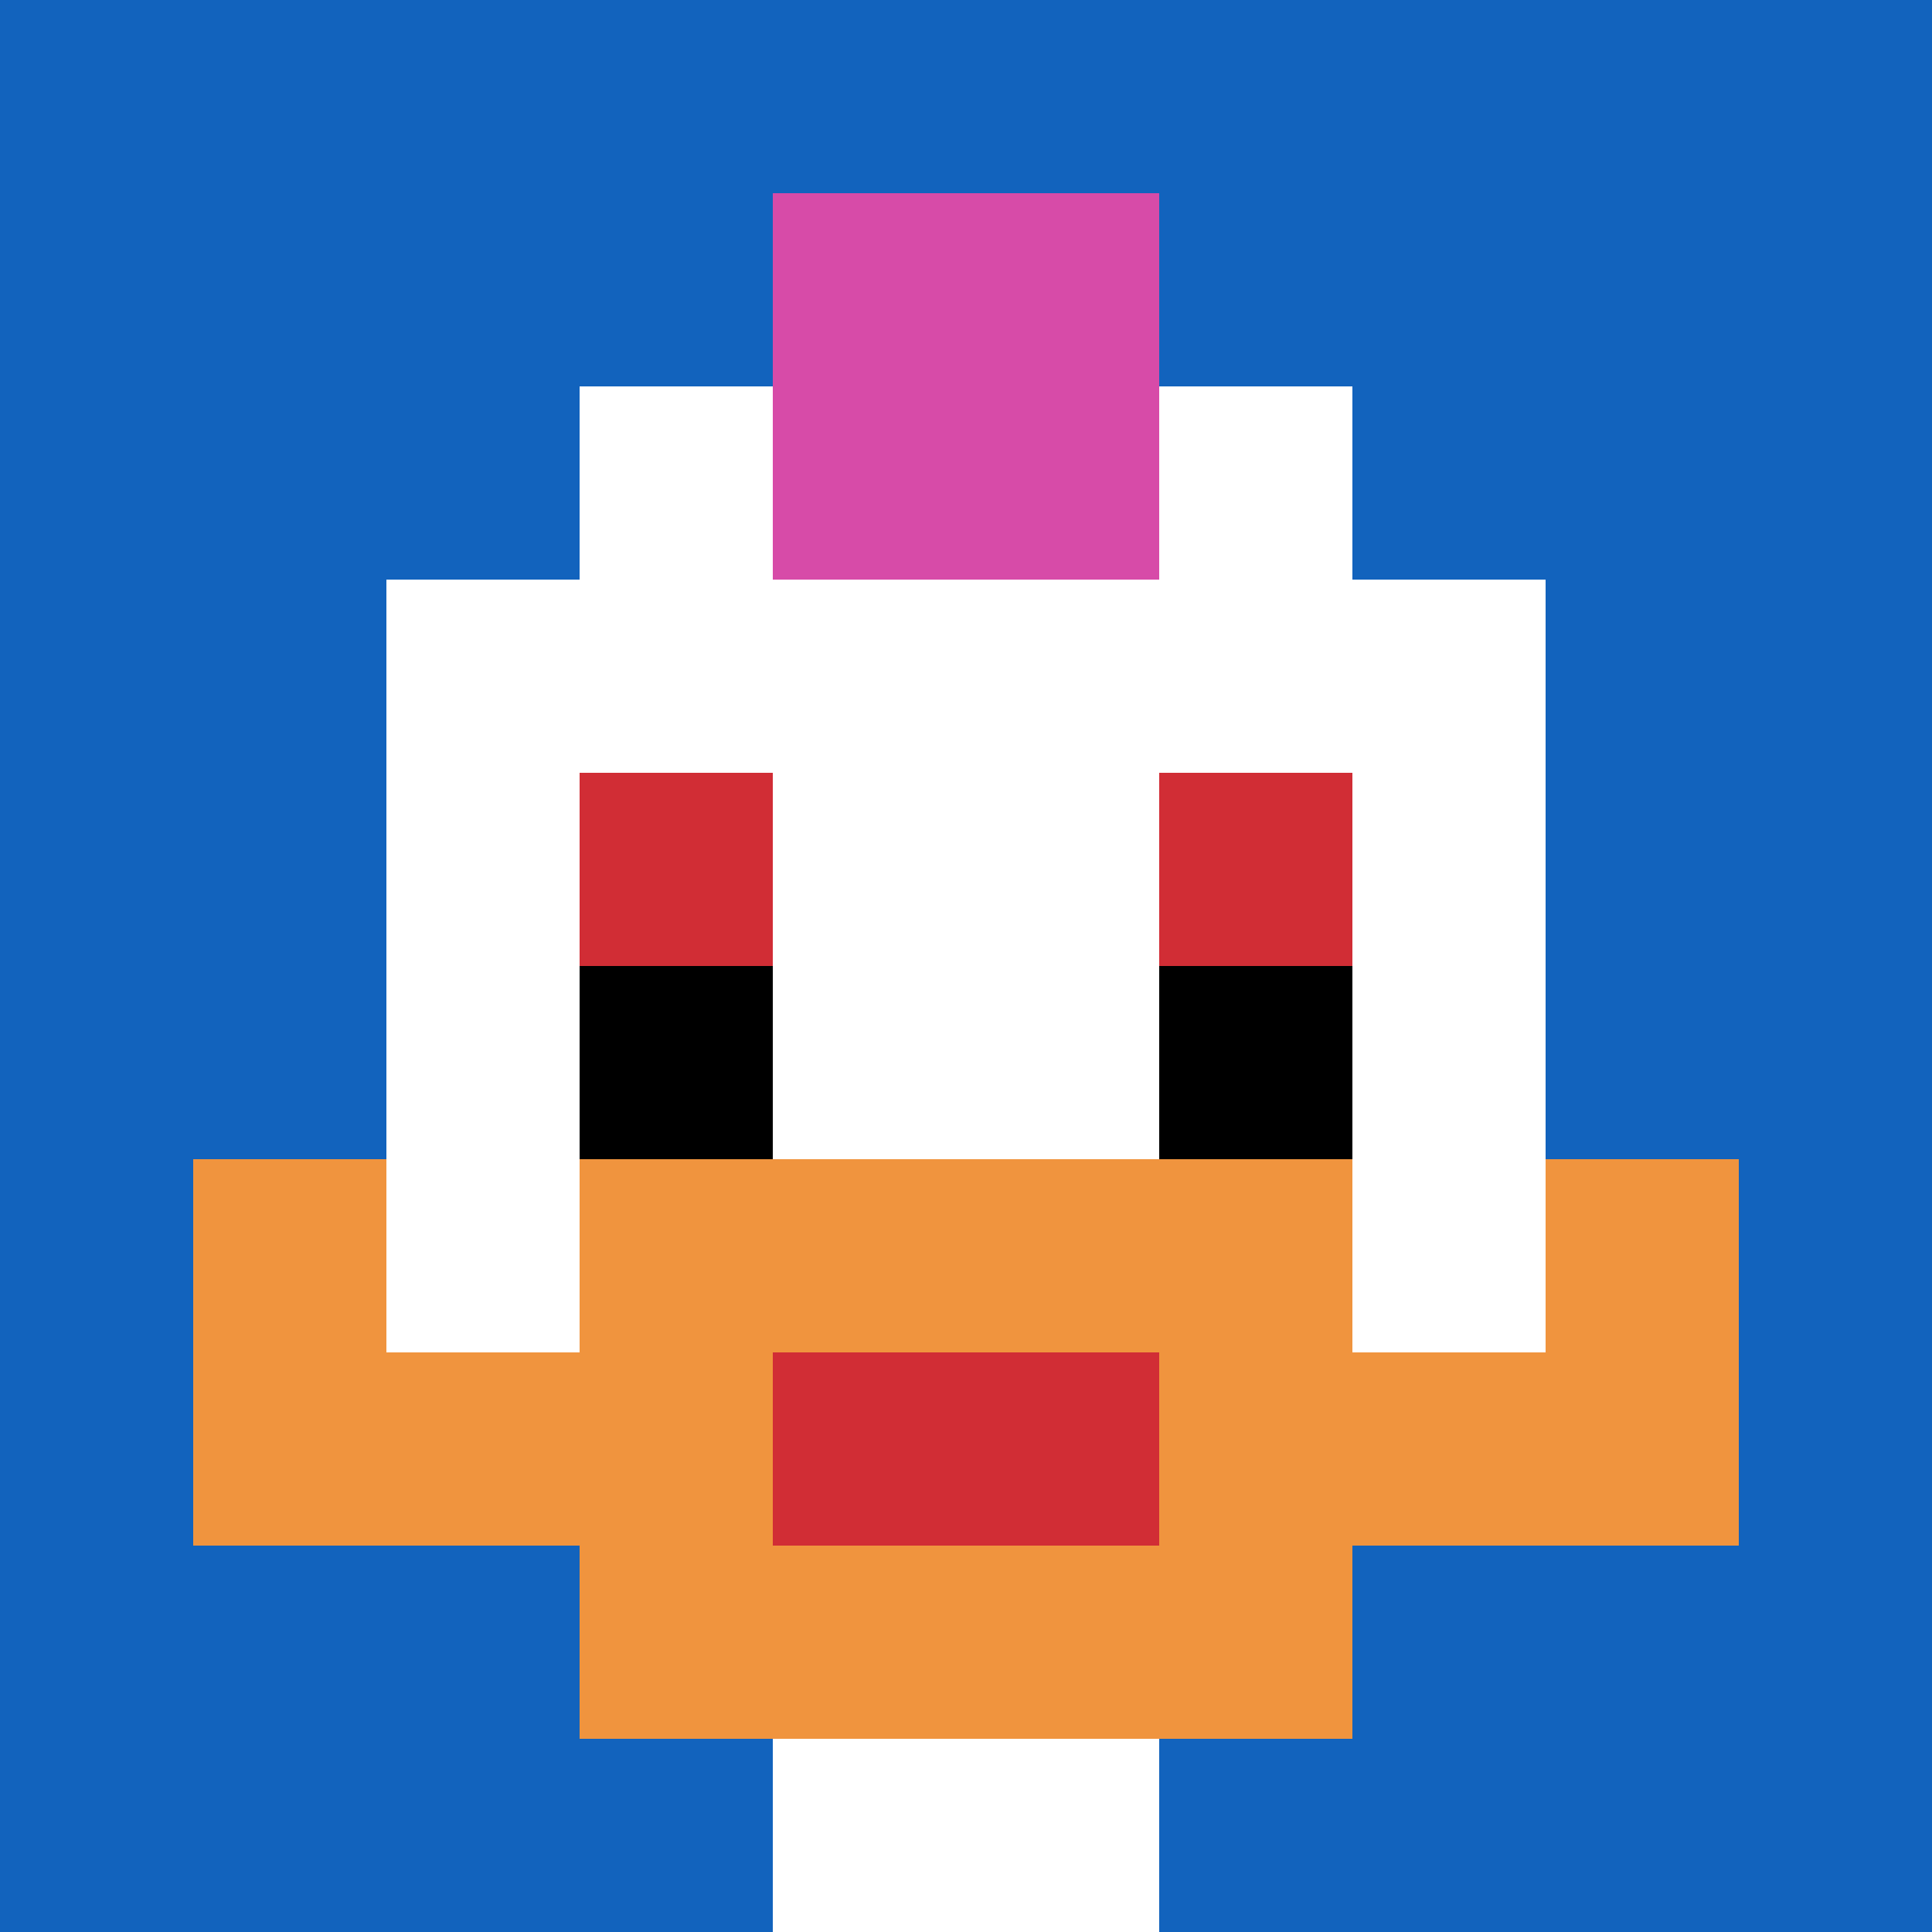 <svg xmlns="http://www.w3.org/2000/svg" version="1.1" width="367" height="367"><title>'goose-pfp-308564' by Dmitri Cherniak</title><desc>seed=308564
backgroundColor=#ffffff
padding=20
innerPadding=0
timeout=500
dimension=1
border=false
Save=function(){return n.handleSave()}
frame=320

Rendered at Sun Sep 15 2024 21:15:25 GMT+0200 (heure d’été d’Europe centrale)
Generated in &lt;1ms
</desc><defs></defs><rect width="100%" height="100%" fill="#ffffff"></rect><g><g id="0-0"><rect x="0" y="0" height="367" width="367" fill="#1263BD"></rect><g><rect id="0-0-3-2-4-7" x="110.1" y="73.4" width="146.8" height="256.9" fill="#ffffff"></rect><rect id="0-0-2-3-6-5" x="73.4" y="110.1" width="220.2" height="183.5" fill="#ffffff"></rect><rect id="0-0-4-8-2-2" x="146.8" y="293.6" width="73.4" height="73.4" fill="#ffffff"></rect><rect id="0-0-1-6-8-1" x="36.7" y="220.2" width="293.6" height="36.7" fill="#ffffff"></rect><rect id="0-0-1-7-8-1" x="36.7" y="256.9" width="293.6" height="36.7" fill="#F0943E"></rect><rect id="0-0-3-6-4-3" x="110.1" y="220.2" width="146.8" height="110.1" fill="#F0943E"></rect><rect id="0-0-4-7-2-1" x="146.8" y="256.9" width="73.4" height="36.7" fill="#D12D35"></rect><rect id="0-0-1-6-1-2" x="36.7" y="220.2" width="36.7" height="73.4" fill="#F0943E"></rect><rect id="0-0-8-6-1-2" x="293.6" y="220.2" width="36.7" height="73.4" fill="#F0943E"></rect><rect id="0-0-3-4-1-1" x="110.1" y="146.8" width="36.7" height="36.7" fill="#D12D35"></rect><rect id="0-0-6-4-1-1" x="220.2" y="146.8" width="36.7" height="36.7" fill="#D12D35"></rect><rect id="0-0-3-5-1-1" x="110.1" y="183.5" width="36.7" height="36.7" fill="#000000"></rect><rect id="0-0-6-5-1-1" x="220.2" y="183.5" width="36.7" height="36.7" fill="#000000"></rect><rect id="0-0-4-1-2-2" x="146.8" y="36.7" width="73.4" height="73.4" fill="#D74BA8"></rect></g><rect x="0" y="0" stroke="white" stroke-width="0" height="367" width="367" fill="none"></rect></g></g></svg>